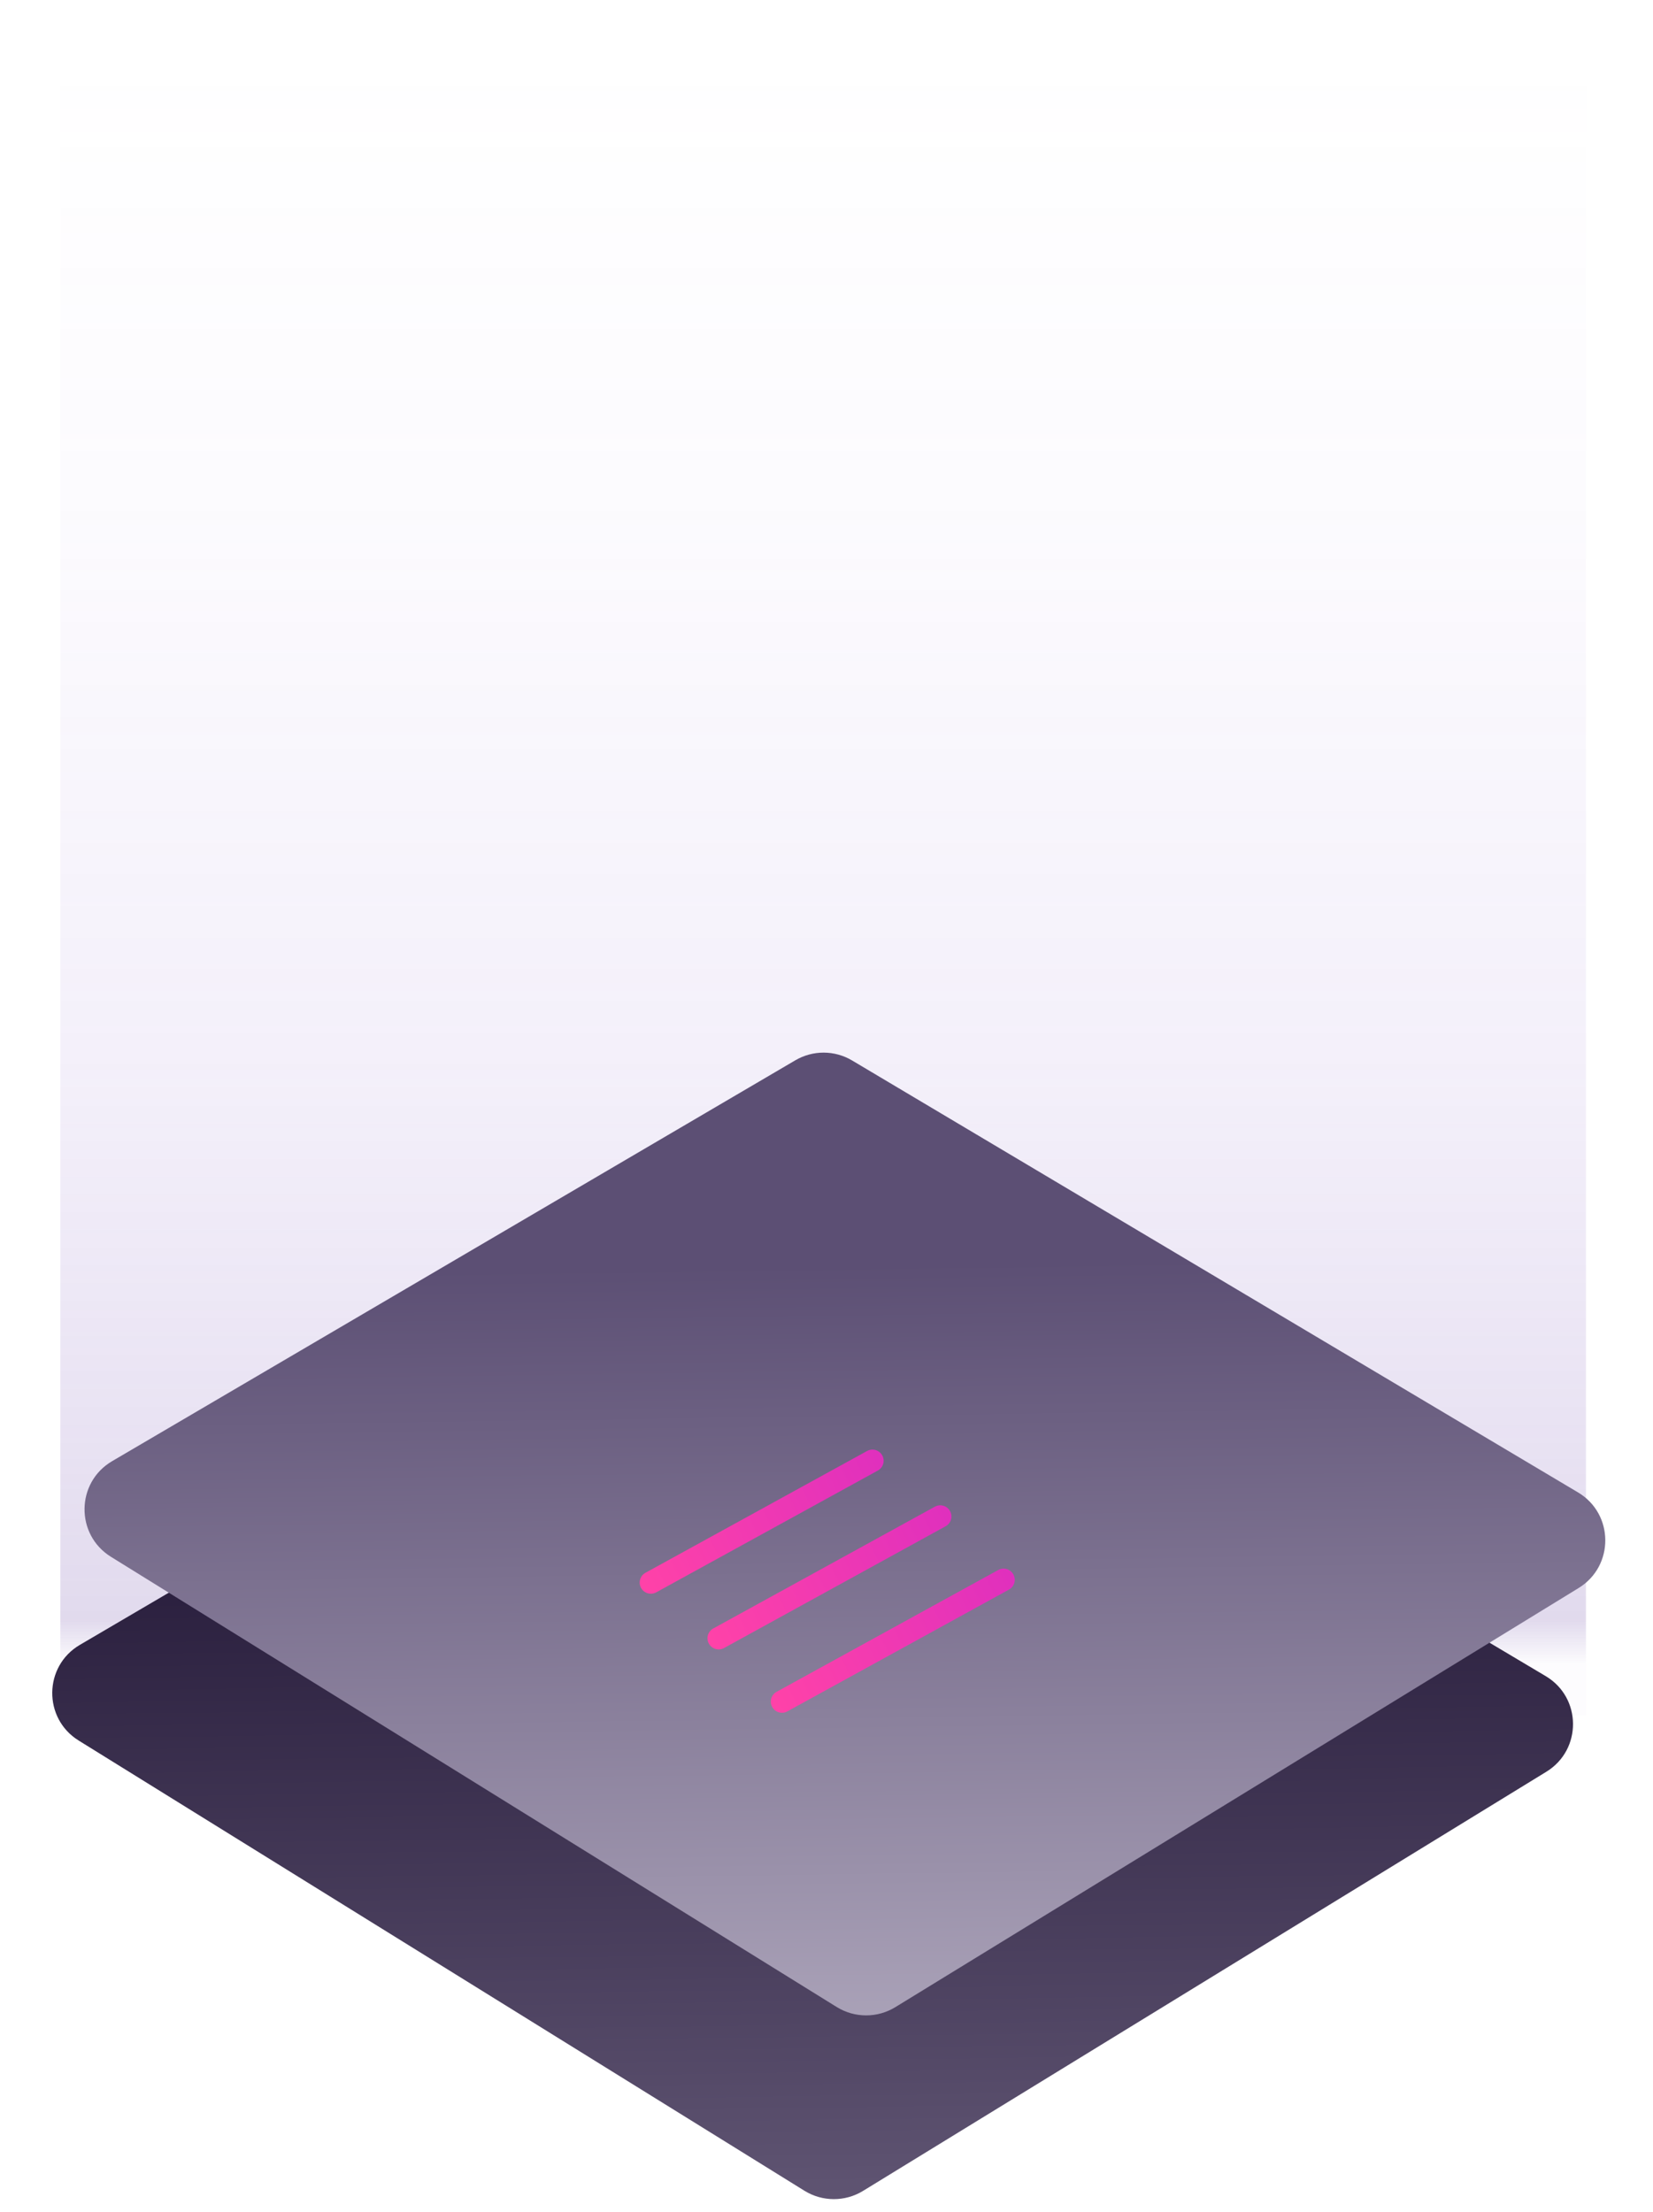 <svg width="148" height="198" viewBox="0 0 148 198" fill="none" xmlns="http://www.w3.org/2000/svg">
<rect opacity="0.7" x="5.402" y="0.747" width="136.594" height="152.8" fill="url(#paint0_linear_1539_3477)"/>
<path d="M68.316 111.37L7.148 147.255C3.902 149.16 3.844 153.833 7.043 155.817L72.023 196.121C73.63 197.118 75.661 197.123 77.272 196.135L138.452 158.611C141.659 156.644 141.627 151.975 138.395 150.052L73.403 111.386C71.837 110.454 69.888 110.448 68.316 111.37Z" fill="url(#paint1_linear_1539_3477)"/>
<g filter="url(#filter0_i_1539_3477)">
<path d="M70.207 101.922L9.039 137.807C5.792 139.712 5.735 144.385 8.933 146.369L73.913 186.673C75.52 187.669 77.552 187.674 79.163 186.686L140.343 149.162C143.549 147.196 143.518 142.526 140.285 140.603L75.293 101.937C73.728 101.005 71.779 100.999 70.207 101.922Z" fill="url(#paint2_linear_1539_3477)"/>
</g>
<line x1="58.274" y1="141.674" x2="78.115" y2="130.772" stroke="url(#paint3_linear_1539_3477)" stroke-width="2" stroke-linecap="round"/>
<line x1="64.344" y1="146.661" x2="84.185" y2="135.759" stroke="url(#paint4_linear_1539_3477)" stroke-width="2" stroke-linecap="round"/>
<line x1="70.014" y1="152.331" x2="89.855" y2="141.429" stroke="url(#paint5_linear_1539_3477)" stroke-width="2" stroke-linecap="round"/>
<defs>
<filter id="filter0_i_1539_3477" x="6.568" y="94.234" width="137.16" height="93.19" filterUnits="userSpaceOnUse" color-interpolation-filters="sRGB">
<feFlood flood-opacity="0" result="BackgroundImageFix"/>
<feBlend mode="normal" in="SourceGraphic" in2="BackgroundImageFix" result="shape"/>
<feColorMatrix in="SourceAlpha" type="matrix" values="0 0 0 0 0 0 0 0 0 0 0 0 0 0 0 0 0 0 127 0" result="hardAlpha"/>
<feOffset dx="1" dy="-7"/>
<feGaussianBlur stdDeviation="4"/>
<feComposite in2="hardAlpha" operator="arithmetic" k2="-1" k3="1"/>
<feColorMatrix type="matrix" values="0 0 0 0 1 0 0 0 0 1 0 0 0 0 1 0 0 0 0.17 0"/>
<feBlend mode="normal" in2="shape" result="effect1_innerShadow_1539_3477"/>
</filter>
<linearGradient id="paint0_linear_1539_3477" x1="73.699" y1="4.991" x2="73.699" y2="164.582" gradientUnits="userSpaceOnUse">
<stop stop-color="#9366DD" stop-opacity="0"/>
<stop offset="0.274" stop-color="#8F65D7" stop-opacity="0.045"/>
<stop offset="0.574" stop-color="#8861C9" stop-opacity="0.14"/>
<stop offset="0.78" stop-color="#805DB9" stop-opacity="0.256"/>
<stop offset="0.878" stop-color="#7B5BB0" stop-opacity="0.32"/>
<stop offset="0.902" stop-color="#7B5BB0" stop-opacity="0.03"/>
</linearGradient>
<linearGradient id="paint1_linear_1539_3477" x1="71.809" y1="129.717" x2="72.754" y2="197.747" gradientUnits="userSpaceOnUse">
<stop stop-color="#201534"/>
<stop offset="1" stop-color="#605573"/>
</linearGradient>
<linearGradient id="paint2_linear_1539_3477" x1="73.7" y1="120.269" x2="74.645" y2="188.298" gradientUnits="userSpaceOnUse">
<stop stop-color="#5C4F74"/>
<stop offset="1" stop-color="#AAA2B8"/>
</linearGradient>
<linearGradient id="paint3_linear_1539_3477" x1="58.12" y1="143.47" x2="80.312" y2="132.857" gradientUnits="userSpaceOnUse">
<stop stop-color="#FF42A8"/>
<stop offset="0.982" stop-color="#E030BD"/>
</linearGradient>
<linearGradient id="paint4_linear_1539_3477" x1="64.19" y1="148.457" x2="86.382" y2="137.844" gradientUnits="userSpaceOnUse">
<stop stop-color="#FF42A8"/>
<stop offset="0.982" stop-color="#E030BD"/>
</linearGradient>
<linearGradient id="paint5_linear_1539_3477" x1="69.86" y1="154.127" x2="92.052" y2="143.514" gradientUnits="userSpaceOnUse">
<stop stop-color="#FF42A8"/>
<stop offset="0.982" stop-color="#E030BD"/>
</linearGradient>
</defs>
</svg>
